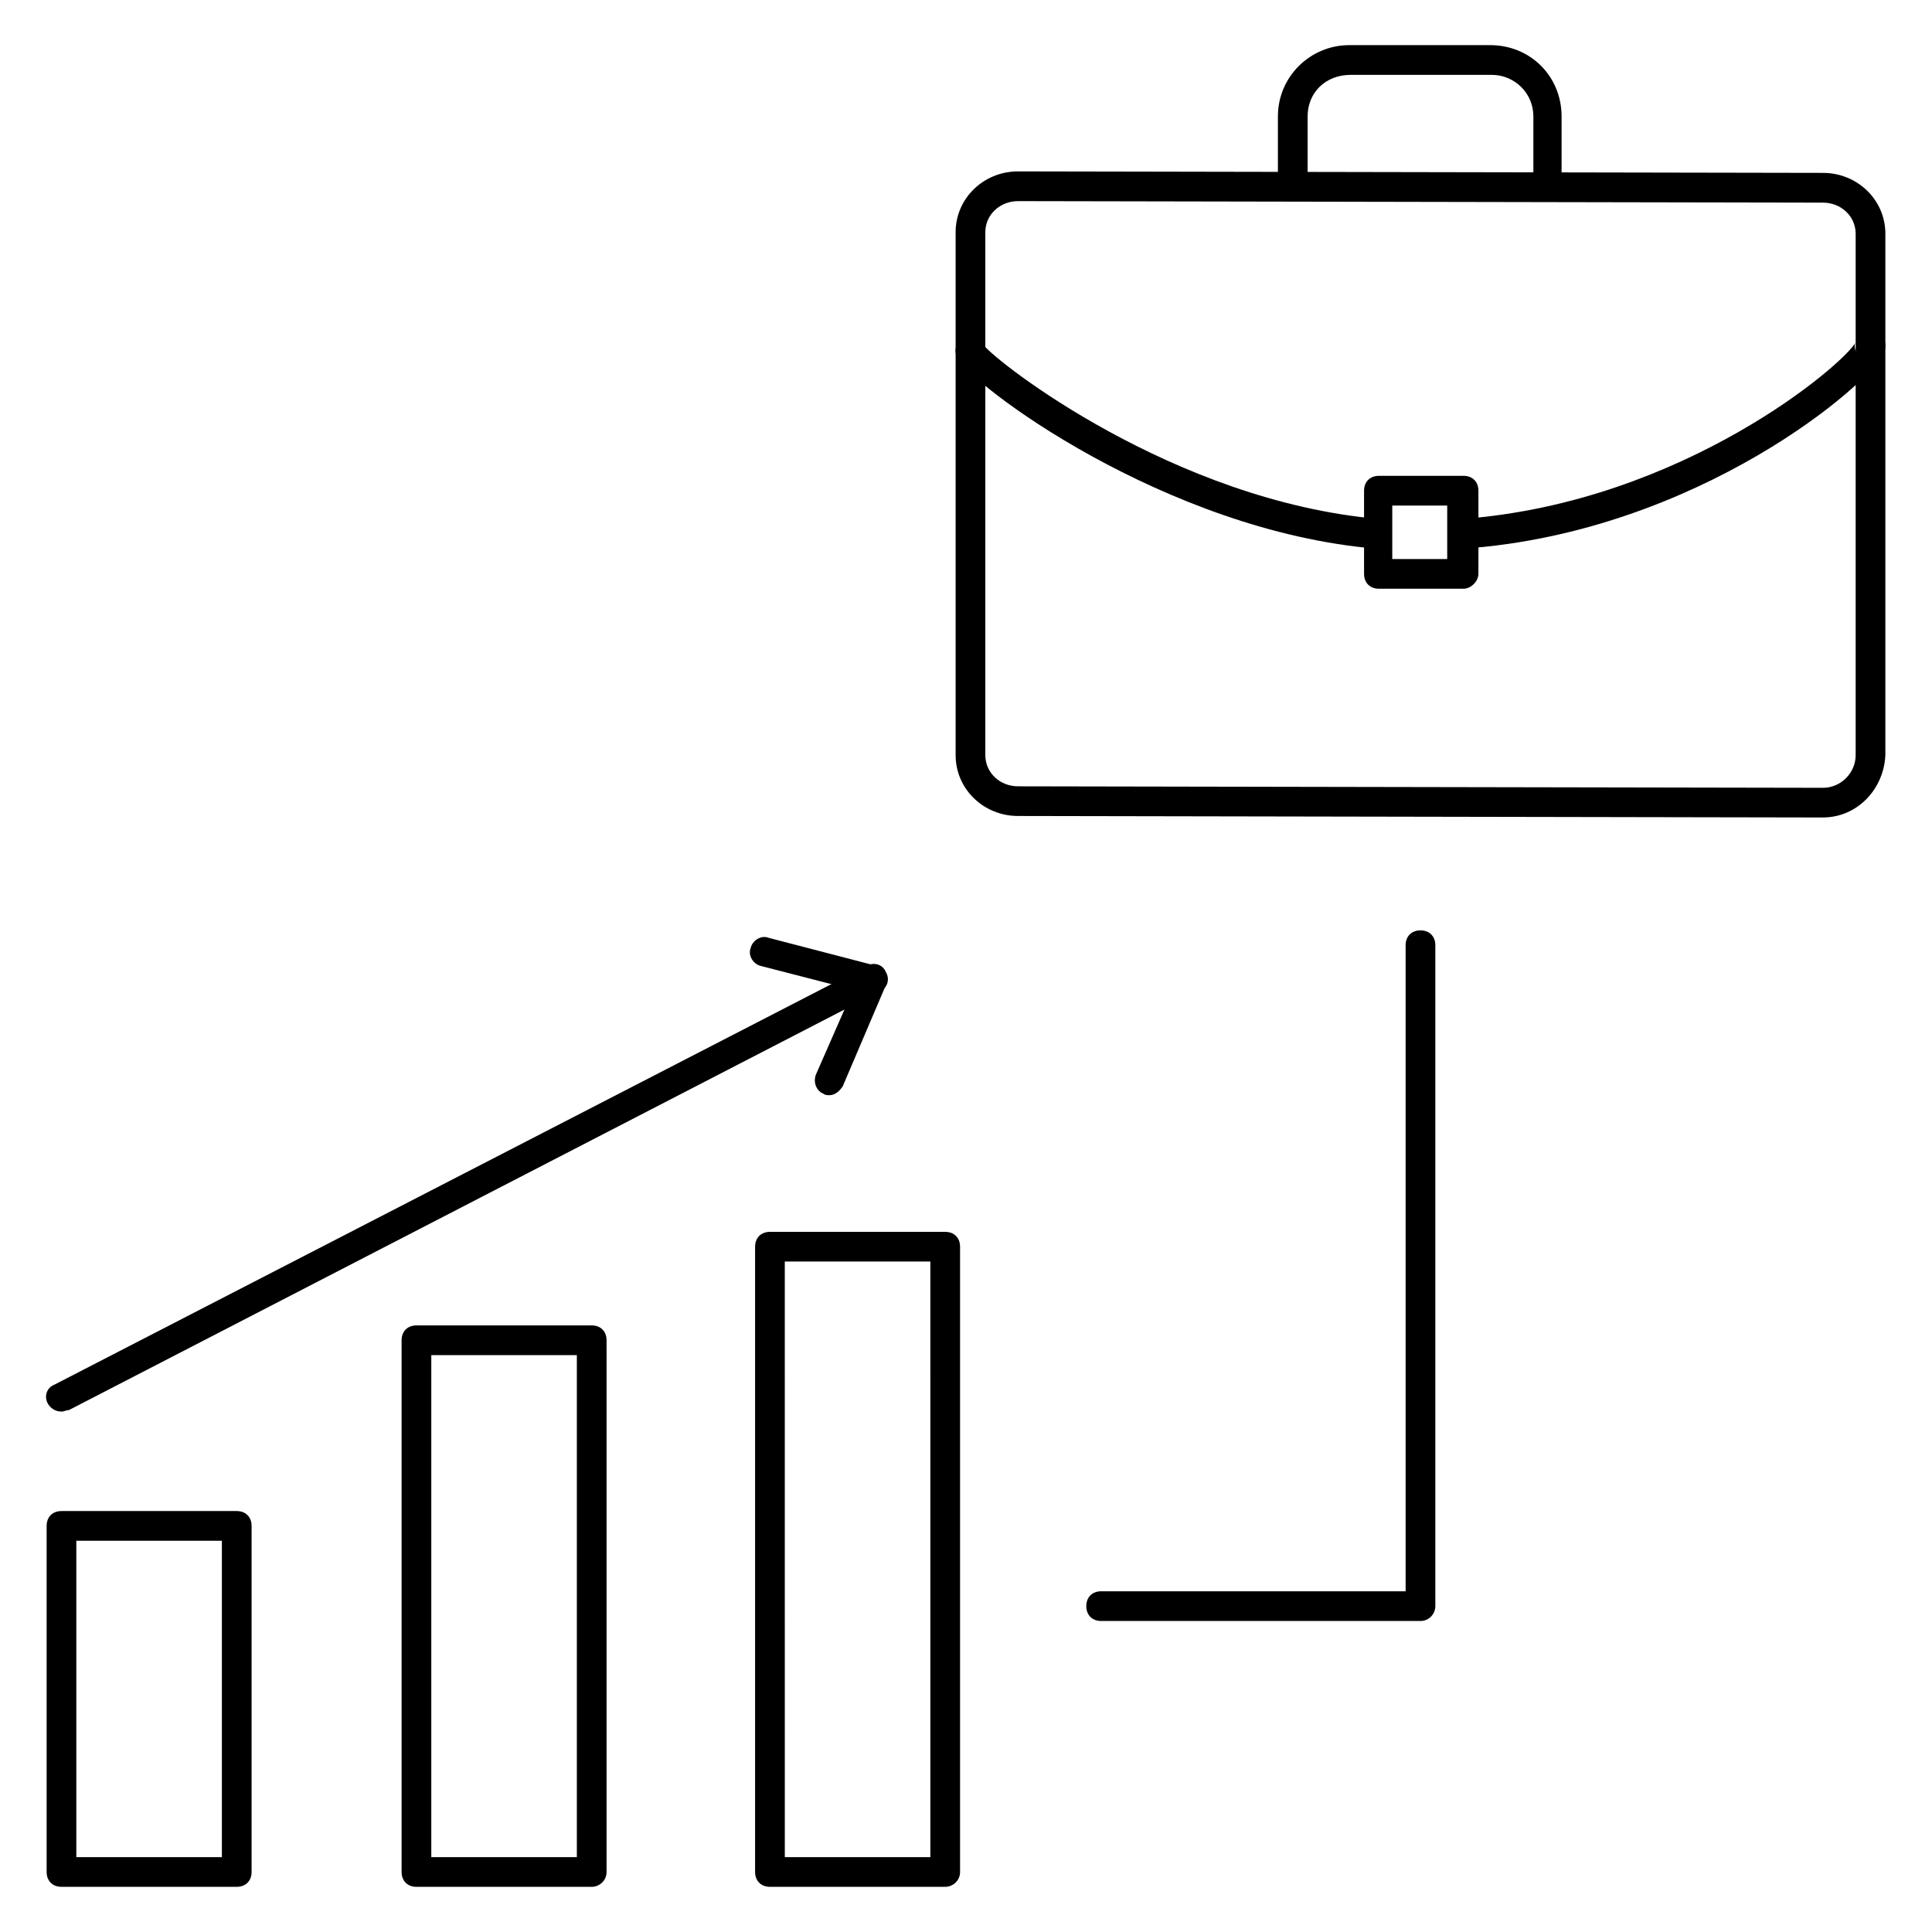 <?xml version="1.0" encoding="UTF-8"?>
<!-- Uploaded to: ICON Repo, www.svgrepo.com, Generator: ICON Repo Mixer Tools -->
<svg fill="#000000" width="800px" height="800px" version="1.1" viewBox="144 144 512 512" xmlns="http://www.w3.org/2000/svg">
 <g>
  <path d="m627.11 360.64-213.33-0.395c-9.055 0-16.531-7.086-16.531-16.137v-138.55c0-9.055 7.477-16.137 16.531-16.137l213.33 0.395c9.055 0 16.531 7.086 16.531 16.137v138.15c-0.395 9.055-7.477 16.531-16.531 16.531zm-213.33-163.34c-4.723 0-8.66 3.543-8.66 8.266v138.55c0 4.723 3.938 8.266 8.66 8.266l213.33 0.395c4.723 0 8.66-3.938 8.66-8.66v-138.15c0-4.723-3.938-8.266-8.66-8.266z"/>
  <path d="m558.23 192.57h-7.871v-17.711c0-6.297-5.117-11.02-11.02-11.02h-37.391c-6.695-0.004-11.418 4.723-11.418 11.02v17.711h-7.871v-17.711c0-10.629 8.656-18.895 18.891-18.895h37.391c10.629 0 18.895 8.266 18.895 18.895v17.711z"/>
  <path d="m531.86 300.02h-22.434c-2.363 0-3.938-1.574-3.938-3.938v-22.043c0-2.363 1.574-3.938 3.938-3.938h22.434c2.363 0 3.938 1.574 3.938 3.938v22.043c-0.004 1.969-1.969 3.938-3.938 3.938zm-18.895-7.871h14.562v-14.168h-14.562z"/>
  <path d="m531.86 289.4-0.395-7.871c58.648-4.328 101.55-41.328 104.3-46.84-0.395 0.395-0.395 2.363 0.789 3.543l5.902-5.512c1.18 1.18 1.574 3.148 0.789 4.723-3.152 7.871-49.203 47.625-111.39 51.957z"/>
  <path d="m508.63 289.4c-55.891-4.723-107.85-43.691-111-50.773-0.789-1.574-0.395-3.148 0.789-4.328l5.902 5.117c1.18-1.574 0.789-3.148 0.395-3.938 3.148 4.328 50.379 41.324 104.7 46.047z"/>
  <path d="m300.81 644.03h-46.445c-2.363 0-3.938-1.574-3.938-3.938v-140.91c0-2.363 1.574-3.938 3.938-3.938h46.445c2.363 0 3.938 1.574 3.938 3.938l-0.004 140.91c0 2.363-1.969 3.938-3.934 3.938zm-42.512-7.871h38.574v-133.04h-38.574z"/>
  <path d="m206.74 644.03h-46.445c-2.363 0-3.938-1.574-3.938-3.938v-91.711c0-2.363 1.574-3.938 3.938-3.938h46.445c2.363 0 3.938 1.574 3.938 3.938l-0.004 91.711c0 2.363-1.574 3.938-3.934 3.938zm-42.512-7.871h38.574v-83.836l-38.574-0.004z"/>
  <path d="m394.49 644.03h-46.445c-2.363 0-3.938-1.574-3.938-3.938v-165.7c0-2.363 1.574-3.938 3.938-3.938h46.445c2.363 0 3.938 1.574 3.938 3.938v165.7c0 2.363-1.969 3.938-3.938 3.938zm-42.508-7.871h38.574l-0.004-157.84h-38.574z"/>
  <path d="m160.3 518.08c-1.574 0-2.754-0.789-3.543-1.969-1.18-1.969-0.395-4.328 1.574-5.117l215.3-110.99c1.969-1.18 4.328-0.395 5.117 1.574 1.18 1.969 0.395 4.328-1.574 5.117l-214.91 110.99c-0.785 0-1.18 0.395-1.965 0.395z"/>
  <path d="m363.79 434.24c-0.395 0-1.18 0-1.574-0.395-1.969-0.789-2.754-3.148-1.969-5.117l9.84-22.434-24.406-6.297c-1.969-0.395-3.543-2.754-2.754-4.723 0.395-1.969 2.754-3.543 4.723-2.754l28.734 7.477c1.18 0.395 1.969 1.18 2.363 1.969 0.395 0.789 0.395 2.363 0 3.148l-11.414 26.766c-0.789 1.18-1.969 2.359-3.543 2.359z"/>
  <path d="m520.44 573.58h-84.625c-2.363 0-3.938-1.574-3.938-3.938s1.574-3.938 3.938-3.938h80.688v-171.21c0-2.363 1.574-3.938 3.938-3.938 2.363 0 3.938 1.574 3.938 3.938v175.15c-0.004 1.969-1.578 3.938-3.938 3.938z"/>
 </g>
</svg>